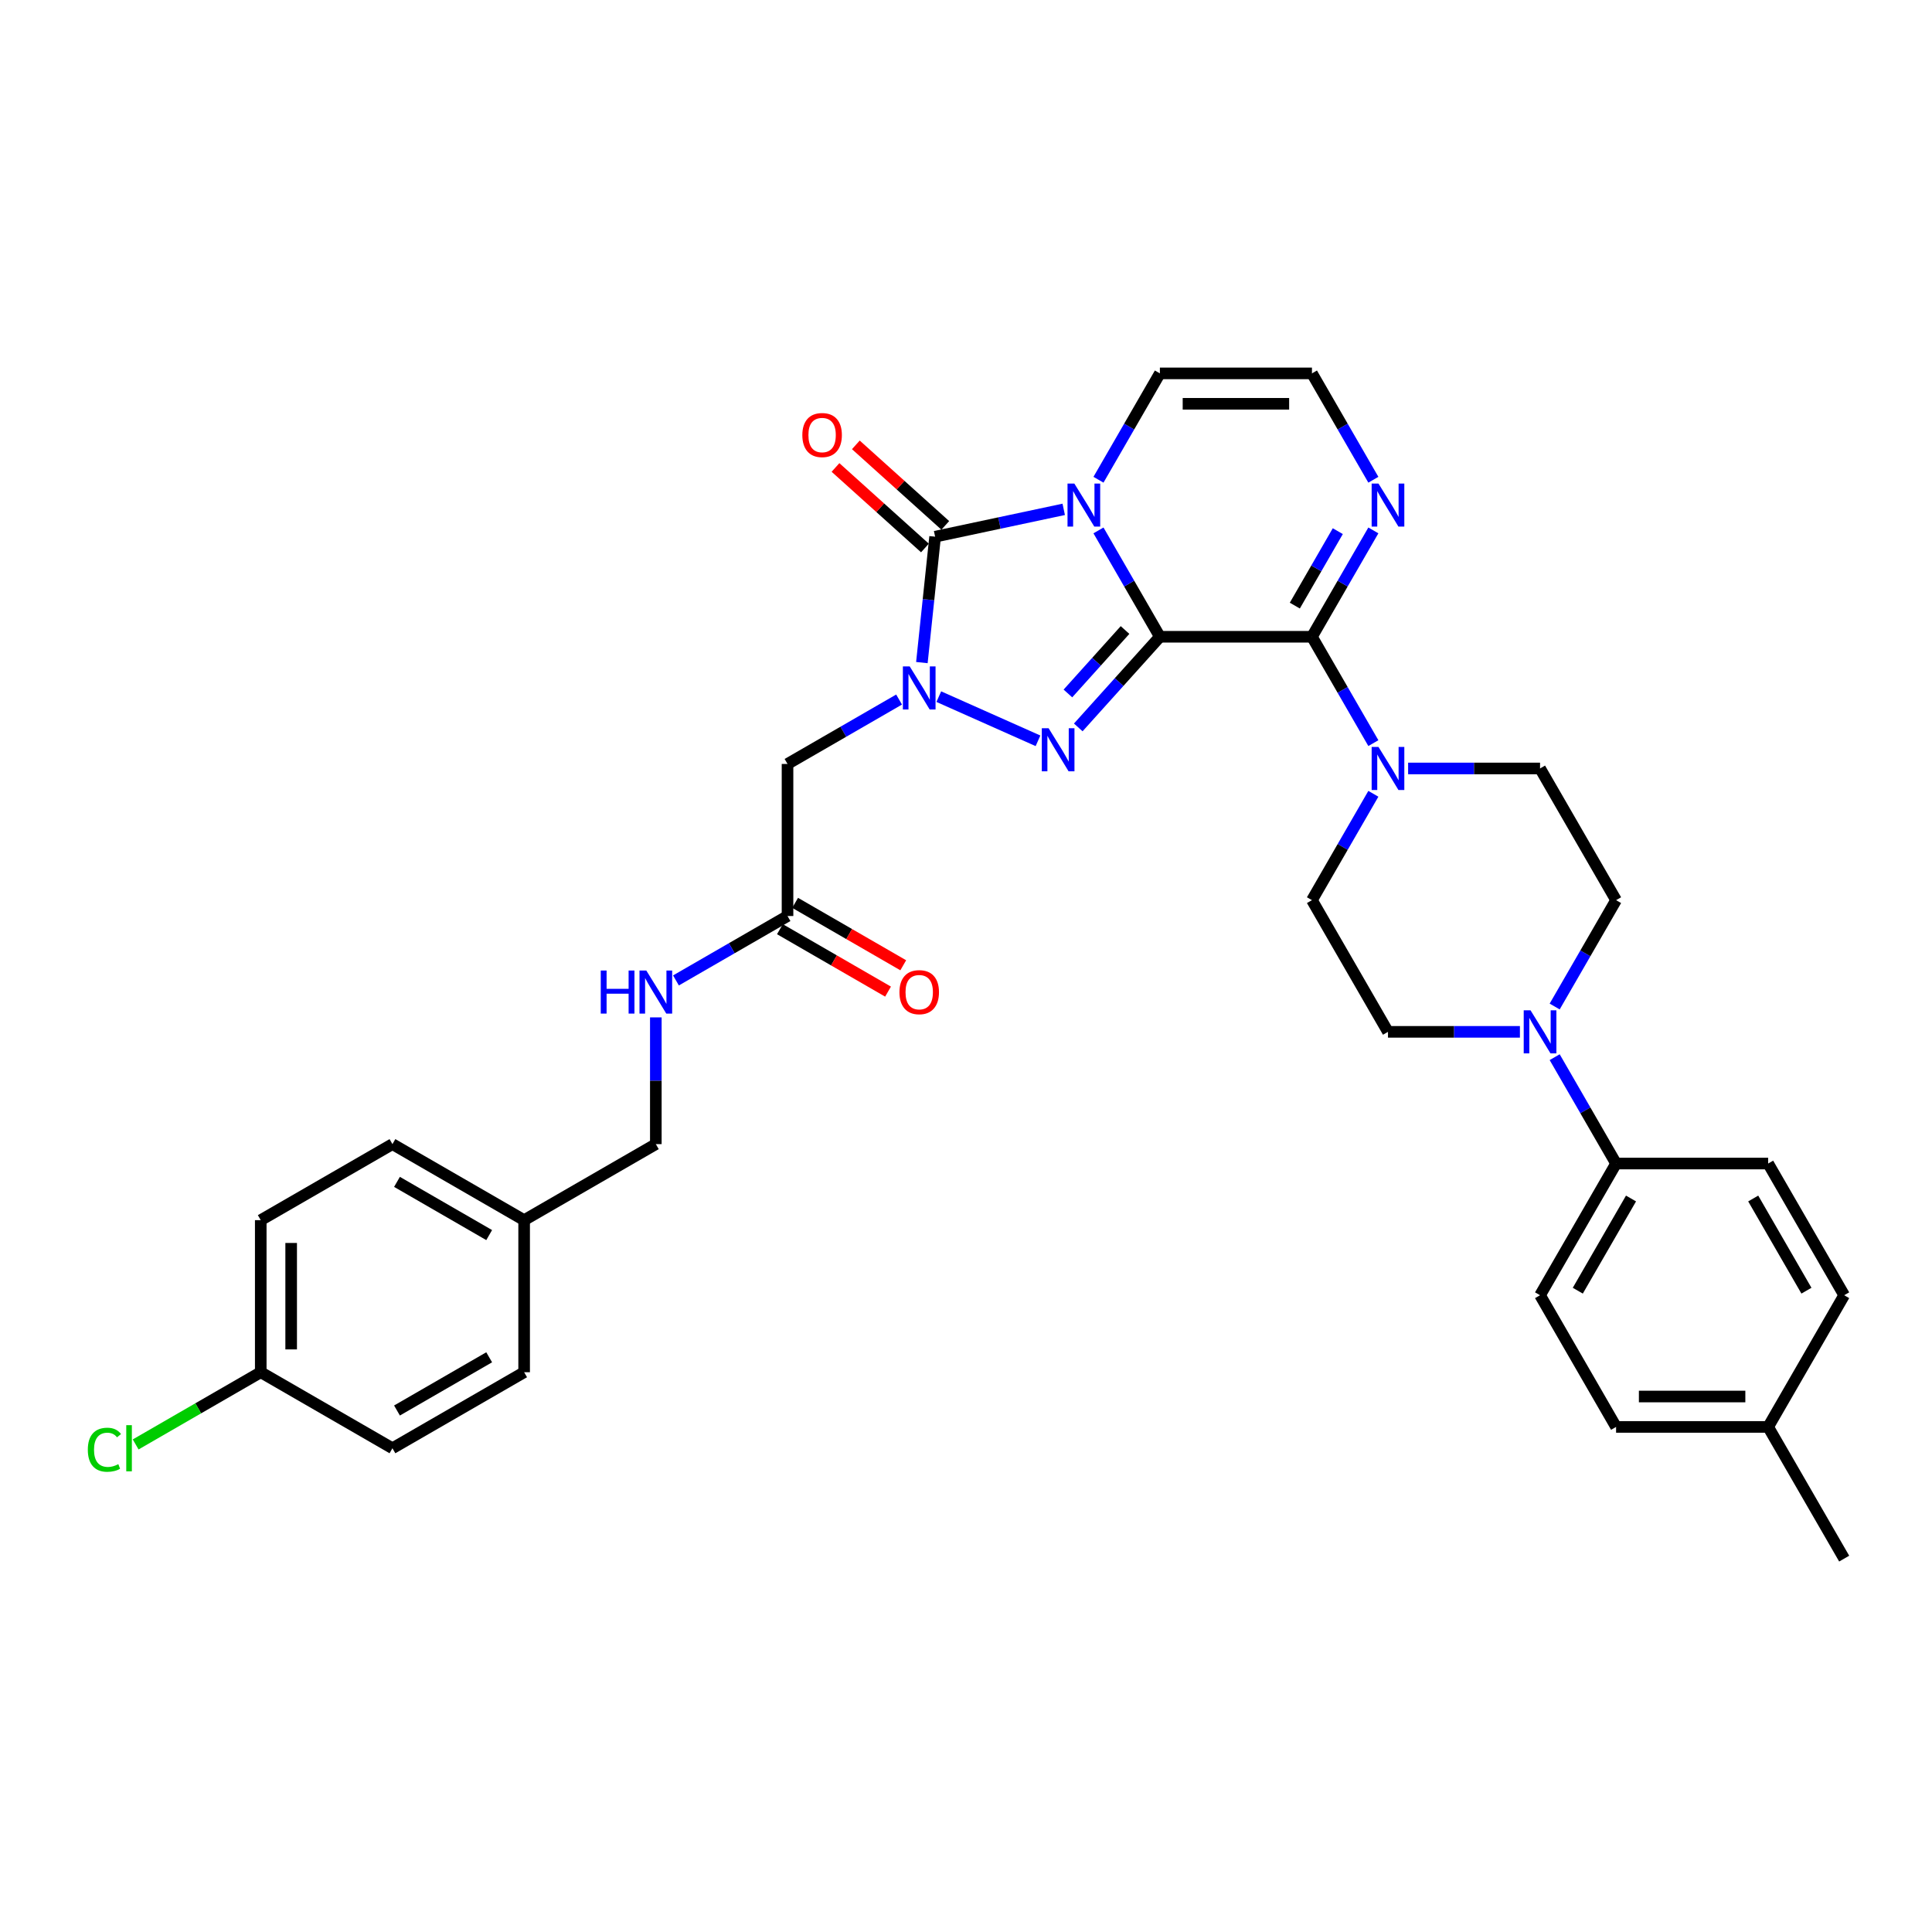 <?xml version='1.0' encoding='iso-8859-1'?>
<svg version='1.1' baseProfile='full'
              xmlns='http://www.w3.org/2000/svg'
                      xmlns:rdkit='http://www.rdkit.org/xml'
                      xmlns:xlink='http://www.w3.org/1999/xlink'
                  xml:space='preserve'
width='1000px' height='1000px' viewBox='0 0 1000 1000'>
<!-- END OF HEADER -->
<rect style='opacity:1.0;fill:#FFFFFF;stroke:none' width='1000' height='1000' x='0' y='0'> </rect>
<path class='bond-0' d='M 600.355,329.59 L 584.463,302.065' style='fill:none;fill-rule:evenodd;stroke:#000000;stroke-width:6px;stroke-linecap:butt;stroke-linejoin:miter;stroke-opacity:1' />
<path class='bond-0' d='M 584.463,302.065 L 568.571,274.539' style='fill:none;fill-rule:evenodd;stroke:#0000FF;stroke-width:6px;stroke-linecap:butt;stroke-linejoin:miter;stroke-opacity:1' />
<path class='bond-1' d='M 600.355,329.59 L 579.232,353.049' style='fill:none;fill-rule:evenodd;stroke:#000000;stroke-width:6px;stroke-linecap:butt;stroke-linejoin:miter;stroke-opacity:1' />
<path class='bond-1' d='M 579.232,353.049 L 558.11,376.508' style='fill:none;fill-rule:evenodd;stroke:#0000FF;stroke-width:6px;stroke-linecap:butt;stroke-linejoin:miter;stroke-opacity:1' />
<path class='bond-1' d='M 582.32,326.095 L 567.534,342.516' style='fill:none;fill-rule:evenodd;stroke:#000000;stroke-width:6px;stroke-linecap:butt;stroke-linejoin:miter;stroke-opacity:1' />
<path class='bond-1' d='M 567.534,342.516 L 552.748,358.937' style='fill:none;fill-rule:evenodd;stroke:#0000FF;stroke-width:6px;stroke-linecap:butt;stroke-linejoin:miter;stroke-opacity:1' />
<path class='bond-4' d='M 600.355,329.59 L 679.064,329.59' style='fill:none;fill-rule:evenodd;stroke:#000000;stroke-width:6px;stroke-linecap:butt;stroke-linejoin:miter;stroke-opacity:1' />
<path class='bond-3' d='M 550.58,263.641 L 517.296,270.716' style='fill:none;fill-rule:evenodd;stroke:#0000FF;stroke-width:6px;stroke-linecap:butt;stroke-linejoin:miter;stroke-opacity:1' />
<path class='bond-3' d='M 517.296,270.716 L 484.012,277.791' style='fill:none;fill-rule:evenodd;stroke:#000000;stroke-width:6px;stroke-linecap:butt;stroke-linejoin:miter;stroke-opacity:1' />
<path class='bond-9' d='M 568.571,248.313 L 584.463,220.788' style='fill:none;fill-rule:evenodd;stroke:#0000FF;stroke-width:6px;stroke-linecap:butt;stroke-linejoin:miter;stroke-opacity:1' />
<path class='bond-9' d='M 584.463,220.788 L 600.355,193.262' style='fill:none;fill-rule:evenodd;stroke:#000000;stroke-width:6px;stroke-linecap:butt;stroke-linejoin:miter;stroke-opacity:1' />
<path class='bond-2' d='M 537.267,383.442 L 485.92,360.581' style='fill:none;fill-rule:evenodd;stroke:#0000FF;stroke-width:6px;stroke-linecap:butt;stroke-linejoin:miter;stroke-opacity:1' />
<path class='bond-6' d='M 465.363,362.085 L 436.492,378.754' style='fill:none;fill-rule:evenodd;stroke:#0000FF;stroke-width:6px;stroke-linecap:butt;stroke-linejoin:miter;stroke-opacity:1' />
<path class='bond-6' d='M 436.492,378.754 L 407.62,395.423' style='fill:none;fill-rule:evenodd;stroke:#000000;stroke-width:6px;stroke-linecap:butt;stroke-linejoin:miter;stroke-opacity:1' />
<path class='bond-34' d='M 477.162,342.955 L 480.587,310.373' style='fill:none;fill-rule:evenodd;stroke:#0000FF;stroke-width:6px;stroke-linecap:butt;stroke-linejoin:miter;stroke-opacity:1' />
<path class='bond-34' d='M 480.587,310.373 L 484.012,277.791' style='fill:none;fill-rule:evenodd;stroke:#000000;stroke-width:6px;stroke-linecap:butt;stroke-linejoin:miter;stroke-opacity:1' />
<path class='bond-12' d='M 489.278,271.941 L 466.132,251.101' style='fill:none;fill-rule:evenodd;stroke:#000000;stroke-width:6px;stroke-linecap:butt;stroke-linejoin:miter;stroke-opacity:1' />
<path class='bond-12' d='M 466.132,251.101 L 442.986,230.26' style='fill:none;fill-rule:evenodd;stroke:#FF0000;stroke-width:6px;stroke-linecap:butt;stroke-linejoin:miter;stroke-opacity:1' />
<path class='bond-12' d='M 478.745,283.64 L 455.599,262.799' style='fill:none;fill-rule:evenodd;stroke:#000000;stroke-width:6px;stroke-linecap:butt;stroke-linejoin:miter;stroke-opacity:1' />
<path class='bond-12' d='M 455.599,262.799 L 432.453,241.958' style='fill:none;fill-rule:evenodd;stroke:#FF0000;stroke-width:6px;stroke-linecap:butt;stroke-linejoin:miter;stroke-opacity:1' />
<path class='bond-5' d='M 679.064,329.59 L 694.956,357.116' style='fill:none;fill-rule:evenodd;stroke:#000000;stroke-width:6px;stroke-linecap:butt;stroke-linejoin:miter;stroke-opacity:1' />
<path class='bond-5' d='M 694.956,357.116 L 710.848,384.641' style='fill:none;fill-rule:evenodd;stroke:#0000FF;stroke-width:6px;stroke-linecap:butt;stroke-linejoin:miter;stroke-opacity:1' />
<path class='bond-7' d='M 679.064,329.59 L 694.956,302.065' style='fill:none;fill-rule:evenodd;stroke:#000000;stroke-width:6px;stroke-linecap:butt;stroke-linejoin:miter;stroke-opacity:1' />
<path class='bond-7' d='M 694.956,302.065 L 710.848,274.539' style='fill:none;fill-rule:evenodd;stroke:#0000FF;stroke-width:6px;stroke-linecap:butt;stroke-linejoin:miter;stroke-opacity:1' />
<path class='bond-7' d='M 670.199,313.462 L 681.323,294.194' style='fill:none;fill-rule:evenodd;stroke:#000000;stroke-width:6px;stroke-linecap:butt;stroke-linejoin:miter;stroke-opacity:1' />
<path class='bond-7' d='M 681.323,294.194 L 692.447,274.926' style='fill:none;fill-rule:evenodd;stroke:#0000FF;stroke-width:6px;stroke-linecap:butt;stroke-linejoin:miter;stroke-opacity:1' />
<path class='bond-14' d='M 710.848,410.867 L 694.956,438.392' style='fill:none;fill-rule:evenodd;stroke:#0000FF;stroke-width:6px;stroke-linecap:butt;stroke-linejoin:miter;stroke-opacity:1' />
<path class='bond-14' d='M 694.956,438.392 L 679.064,465.918' style='fill:none;fill-rule:evenodd;stroke:#000000;stroke-width:6px;stroke-linecap:butt;stroke-linejoin:miter;stroke-opacity:1' />
<path class='bond-15' d='M 728.84,397.754 L 762.984,397.754' style='fill:none;fill-rule:evenodd;stroke:#0000FF;stroke-width:6px;stroke-linecap:butt;stroke-linejoin:miter;stroke-opacity:1' />
<path class='bond-15' d='M 762.984,397.754 L 797.128,397.754' style='fill:none;fill-rule:evenodd;stroke:#000000;stroke-width:6px;stroke-linecap:butt;stroke-linejoin:miter;stroke-opacity:1' />
<path class='bond-10' d='M 407.62,395.423 L 407.62,474.132' style='fill:none;fill-rule:evenodd;stroke:#000000;stroke-width:6px;stroke-linecap:butt;stroke-linejoin:miter;stroke-opacity:1' />
<path class='bond-11' d='M 710.848,248.313 L 694.956,220.788' style='fill:none;fill-rule:evenodd;stroke:#0000FF;stroke-width:6px;stroke-linecap:butt;stroke-linejoin:miter;stroke-opacity:1' />
<path class='bond-11' d='M 694.956,220.788 L 679.064,193.262' style='fill:none;fill-rule:evenodd;stroke:#000000;stroke-width:6px;stroke-linecap:butt;stroke-linejoin:miter;stroke-opacity:1' />
<path class='bond-8' d='M 804.698,520.969 L 820.59,493.444' style='fill:none;fill-rule:evenodd;stroke:#0000FF;stroke-width:6px;stroke-linecap:butt;stroke-linejoin:miter;stroke-opacity:1' />
<path class='bond-8' d='M 820.59,493.444 L 836.482,465.918' style='fill:none;fill-rule:evenodd;stroke:#000000;stroke-width:6px;stroke-linecap:butt;stroke-linejoin:miter;stroke-opacity:1' />
<path class='bond-13' d='M 804.698,547.195 L 820.59,574.72' style='fill:none;fill-rule:evenodd;stroke:#0000FF;stroke-width:6px;stroke-linecap:butt;stroke-linejoin:miter;stroke-opacity:1' />
<path class='bond-13' d='M 820.59,574.72 L 836.482,602.246' style='fill:none;fill-rule:evenodd;stroke:#000000;stroke-width:6px;stroke-linecap:butt;stroke-linejoin:miter;stroke-opacity:1' />
<path class='bond-36' d='M 786.706,534.082 L 752.562,534.082' style='fill:none;fill-rule:evenodd;stroke:#0000FF;stroke-width:6px;stroke-linecap:butt;stroke-linejoin:miter;stroke-opacity:1' />
<path class='bond-36' d='M 752.562,534.082 L 718.419,534.082' style='fill:none;fill-rule:evenodd;stroke:#000000;stroke-width:6px;stroke-linecap:butt;stroke-linejoin:miter;stroke-opacity:1' />
<path class='bond-35' d='M 600.355,193.262 L 679.064,193.262' style='fill:none;fill-rule:evenodd;stroke:#000000;stroke-width:6px;stroke-linecap:butt;stroke-linejoin:miter;stroke-opacity:1' />
<path class='bond-35' d='M 612.161,209.004 L 667.258,209.004' style='fill:none;fill-rule:evenodd;stroke:#000000;stroke-width:6px;stroke-linecap:butt;stroke-linejoin:miter;stroke-opacity:1' />
<path class='bond-18' d='M 407.62,474.132 L 378.749,490.801' style='fill:none;fill-rule:evenodd;stroke:#000000;stroke-width:6px;stroke-linecap:butt;stroke-linejoin:miter;stroke-opacity:1' />
<path class='bond-18' d='M 378.749,490.801 L 349.877,507.47' style='fill:none;fill-rule:evenodd;stroke:#0000FF;stroke-width:6px;stroke-linecap:butt;stroke-linejoin:miter;stroke-opacity:1' />
<path class='bond-19' d='M 403.685,480.948 L 431.667,497.104' style='fill:none;fill-rule:evenodd;stroke:#000000;stroke-width:6px;stroke-linecap:butt;stroke-linejoin:miter;stroke-opacity:1' />
<path class='bond-19' d='M 431.667,497.104 L 459.649,513.259' style='fill:none;fill-rule:evenodd;stroke:#FF0000;stroke-width:6px;stroke-linecap:butt;stroke-linejoin:miter;stroke-opacity:1' />
<path class='bond-19' d='M 411.556,467.315 L 439.538,483.471' style='fill:none;fill-rule:evenodd;stroke:#000000;stroke-width:6px;stroke-linecap:butt;stroke-linejoin:miter;stroke-opacity:1' />
<path class='bond-19' d='M 439.538,483.471 L 467.52,499.626' style='fill:none;fill-rule:evenodd;stroke:#FF0000;stroke-width:6px;stroke-linecap:butt;stroke-linejoin:miter;stroke-opacity:1' />
<path class='bond-20' d='M 836.482,602.246 L 797.128,670.41' style='fill:none;fill-rule:evenodd;stroke:#000000;stroke-width:6px;stroke-linecap:butt;stroke-linejoin:miter;stroke-opacity:1' />
<path class='bond-20' d='M 844.212,620.341 L 816.663,668.056' style='fill:none;fill-rule:evenodd;stroke:#000000;stroke-width:6px;stroke-linecap:butt;stroke-linejoin:miter;stroke-opacity:1' />
<path class='bond-21' d='M 836.482,602.246 L 915.191,602.246' style='fill:none;fill-rule:evenodd;stroke:#000000;stroke-width:6px;stroke-linecap:butt;stroke-linejoin:miter;stroke-opacity:1' />
<path class='bond-16' d='M 679.064,465.918 L 718.419,534.082' style='fill:none;fill-rule:evenodd;stroke:#000000;stroke-width:6px;stroke-linecap:butt;stroke-linejoin:miter;stroke-opacity:1' />
<path class='bond-17' d='M 797.128,397.754 L 836.482,465.918' style='fill:none;fill-rule:evenodd;stroke:#000000;stroke-width:6px;stroke-linecap:butt;stroke-linejoin:miter;stroke-opacity:1' />
<path class='bond-22' d='M 339.456,526.599 L 339.456,559.397' style='fill:none;fill-rule:evenodd;stroke:#0000FF;stroke-width:6px;stroke-linecap:butt;stroke-linejoin:miter;stroke-opacity:1' />
<path class='bond-22' d='M 339.456,559.397 L 339.456,592.195' style='fill:none;fill-rule:evenodd;stroke:#000000;stroke-width:6px;stroke-linecap:butt;stroke-linejoin:miter;stroke-opacity:1' />
<path class='bond-25' d='M 797.128,670.41 L 836.482,738.574' style='fill:none;fill-rule:evenodd;stroke:#000000;stroke-width:6px;stroke-linecap:butt;stroke-linejoin:miter;stroke-opacity:1' />
<path class='bond-26' d='M 915.191,602.246 L 954.545,670.41' style='fill:none;fill-rule:evenodd;stroke:#000000;stroke-width:6px;stroke-linecap:butt;stroke-linejoin:miter;stroke-opacity:1' />
<path class='bond-26' d='M 907.461,620.341 L 935.009,668.056' style='fill:none;fill-rule:evenodd;stroke:#000000;stroke-width:6px;stroke-linecap:butt;stroke-linejoin:miter;stroke-opacity:1' />
<path class='bond-24' d='M 339.456,592.195 L 271.292,631.55' style='fill:none;fill-rule:evenodd;stroke:#000000;stroke-width:6px;stroke-linecap:butt;stroke-linejoin:miter;stroke-opacity:1' />
<path class='bond-23' d='M 134.964,710.259 L 134.964,631.55' style='fill:none;fill-rule:evenodd;stroke:#000000;stroke-width:6px;stroke-linecap:butt;stroke-linejoin:miter;stroke-opacity:1' />
<path class='bond-23' d='M 150.706,698.452 L 150.706,643.356' style='fill:none;fill-rule:evenodd;stroke:#000000;stroke-width:6px;stroke-linecap:butt;stroke-linejoin:miter;stroke-opacity:1' />
<path class='bond-28' d='M 134.964,710.259 L 102.59,728.95' style='fill:none;fill-rule:evenodd;stroke:#000000;stroke-width:6px;stroke-linecap:butt;stroke-linejoin:miter;stroke-opacity:1' />
<path class='bond-28' d='M 102.59,728.95 L 70.216,747.641' style='fill:none;fill-rule:evenodd;stroke:#00CC00;stroke-width:6px;stroke-linecap:butt;stroke-linejoin:miter;stroke-opacity:1' />
<path class='bond-38' d='M 134.964,710.259 L 203.128,749.613' style='fill:none;fill-rule:evenodd;stroke:#000000;stroke-width:6px;stroke-linecap:butt;stroke-linejoin:miter;stroke-opacity:1' />
<path class='bond-31' d='M 271.292,631.55 L 271.292,710.259' style='fill:none;fill-rule:evenodd;stroke:#000000;stroke-width:6px;stroke-linecap:butt;stroke-linejoin:miter;stroke-opacity:1' />
<path class='bond-32' d='M 271.292,631.55 L 203.128,592.195' style='fill:none;fill-rule:evenodd;stroke:#000000;stroke-width:6px;stroke-linecap:butt;stroke-linejoin:miter;stroke-opacity:1' />
<path class='bond-32' d='M 253.197,639.279 L 205.482,611.731' style='fill:none;fill-rule:evenodd;stroke:#000000;stroke-width:6px;stroke-linecap:butt;stroke-linejoin:miter;stroke-opacity:1' />
<path class='bond-37' d='M 836.482,738.574 L 915.191,738.574' style='fill:none;fill-rule:evenodd;stroke:#000000;stroke-width:6px;stroke-linecap:butt;stroke-linejoin:miter;stroke-opacity:1' />
<path class='bond-37' d='M 848.288,722.832 L 903.385,722.832' style='fill:none;fill-rule:evenodd;stroke:#000000;stroke-width:6px;stroke-linecap:butt;stroke-linejoin:miter;stroke-opacity:1' />
<path class='bond-27' d='M 954.545,670.41 L 915.191,738.574' style='fill:none;fill-rule:evenodd;stroke:#000000;stroke-width:6px;stroke-linecap:butt;stroke-linejoin:miter;stroke-opacity:1' />
<path class='bond-33' d='M 915.191,738.574 L 954.545,806.738' style='fill:none;fill-rule:evenodd;stroke:#000000;stroke-width:6px;stroke-linecap:butt;stroke-linejoin:miter;stroke-opacity:1' />
<path class='bond-29' d='M 203.128,749.613 L 271.292,710.259' style='fill:none;fill-rule:evenodd;stroke:#000000;stroke-width:6px;stroke-linecap:butt;stroke-linejoin:miter;stroke-opacity:1' />
<path class='bond-29' d='M 205.482,730.077 L 253.197,702.529' style='fill:none;fill-rule:evenodd;stroke:#000000;stroke-width:6px;stroke-linecap:butt;stroke-linejoin:miter;stroke-opacity:1' />
<path class='bond-30' d='M 134.964,631.55 L 203.128,592.195' style='fill:none;fill-rule:evenodd;stroke:#000000;stroke-width:6px;stroke-linecap:butt;stroke-linejoin:miter;stroke-opacity:1' />
<path  class='atom-1' d='M 556.073 250.281
L 563.378 262.087
Q 564.102 263.252, 565.267 265.362
Q 566.432 267.471, 566.494 267.597
L 566.494 250.281
L 569.454 250.281
L 569.454 272.571
L 566.4 272.571
L 558.561 259.663
Q 557.648 258.152, 556.672 256.42
Q 555.727 254.689, 555.444 254.153
L 555.444 272.571
L 552.547 272.571
L 552.547 250.281
L 556.073 250.281
' fill='#0000FF'/>
<path  class='atom-2' d='M 542.761 376.937
L 550.065 388.743
Q 550.79 389.908, 551.955 392.018
Q 553.119 394.127, 553.182 394.253
L 553.182 376.937
L 556.142 376.937
L 556.142 399.227
L 553.088 399.227
L 545.249 386.319
Q 544.335 384.808, 543.359 383.076
Q 542.415 381.345, 542.132 380.81
L 542.132 399.227
L 539.235 399.227
L 539.235 376.937
L 542.761 376.937
' fill='#0000FF'/>
<path  class='atom-3' d='M 470.857 344.923
L 478.161 356.73
Q 478.885 357.894, 480.05 360.004
Q 481.215 362.113, 481.278 362.239
L 481.278 344.923
L 484.238 344.923
L 484.238 367.214
L 481.184 367.214
L 473.344 354.305
Q 472.431 352.794, 471.455 351.063
Q 470.511 349.331, 470.227 348.796
L 470.227 367.214
L 467.331 367.214
L 467.331 344.923
L 470.857 344.923
' fill='#0000FF'/>
<path  class='atom-6' d='M 713.491 386.609
L 720.796 398.415
Q 721.52 399.58, 722.685 401.689
Q 723.849 403.799, 723.912 403.925
L 723.912 386.609
L 726.872 386.609
L 726.872 408.899
L 723.818 408.899
L 715.979 395.991
Q 715.066 394.48, 714.09 392.748
Q 713.145 391.017, 712.862 390.481
L 712.862 408.899
L 709.965 408.899
L 709.965 386.609
L 713.491 386.609
' fill='#0000FF'/>
<path  class='atom-8' d='M 713.491 250.281
L 720.796 262.087
Q 721.52 263.252, 722.685 265.362
Q 723.849 267.471, 723.912 267.597
L 723.912 250.281
L 726.872 250.281
L 726.872 272.571
L 723.818 272.571
L 715.979 259.663
Q 715.066 258.152, 714.09 256.42
Q 713.145 254.689, 712.862 254.153
L 712.862 272.571
L 709.965 272.571
L 709.965 250.281
L 713.491 250.281
' fill='#0000FF'/>
<path  class='atom-9' d='M 792.2 522.937
L 799.505 534.743
Q 800.229 535.908, 801.394 538.017
Q 802.558 540.127, 802.621 540.253
L 802.621 522.937
L 805.581 522.937
L 805.581 545.227
L 802.527 545.227
L 794.688 532.319
Q 793.775 530.808, 792.799 529.076
Q 791.854 527.344, 791.571 526.809
L 791.571 545.227
L 788.674 545.227
L 788.674 522.937
L 792.2 522.937
' fill='#0000FF'/>
<path  class='atom-13' d='M 415.287 225.187
Q 415.287 219.835, 417.932 216.844
Q 420.576 213.853, 425.519 213.853
Q 430.462 213.853, 433.107 216.844
Q 435.752 219.835, 435.752 225.187
Q 435.752 230.602, 433.075 233.688
Q 430.399 236.741, 425.519 236.741
Q 420.608 236.741, 417.932 233.688
Q 415.287 230.634, 415.287 225.187
M 425.519 234.223
Q 428.92 234.223, 430.746 231.956
Q 432.603 229.658, 432.603 225.187
Q 432.603 220.811, 430.746 218.607
Q 428.92 216.372, 425.519 216.372
Q 422.119 216.372, 420.262 218.575
Q 418.436 220.779, 418.436 225.187
Q 418.436 229.689, 420.262 231.956
Q 422.119 234.223, 425.519 234.223
' fill='#FF0000'/>
<path  class='atom-19' d='M 310.948 502.341
L 313.97 502.341
L 313.97 511.818
L 325.367 511.818
L 325.367 502.341
L 328.39 502.341
L 328.39 524.632
L 325.367 524.632
L 325.367 514.336
L 313.97 514.336
L 313.97 524.632
L 310.948 524.632
L 310.948 502.341
' fill='#0000FF'/>
<path  class='atom-19' d='M 334.529 502.341
L 341.833 514.148
Q 342.557 515.312, 343.722 517.422
Q 344.887 519.531, 344.95 519.657
L 344.95 502.341
L 347.91 502.341
L 347.91 524.632
L 344.856 524.632
L 337.016 511.723
Q 336.103 510.212, 335.127 508.48
Q 334.183 506.749, 333.899 506.214
L 333.899 524.632
L 331.003 524.632
L 331.003 502.341
L 334.529 502.341
' fill='#0000FF'/>
<path  class='atom-20' d='M 465.552 513.549
Q 465.552 508.197, 468.197 505.206
Q 470.841 502.215, 475.784 502.215
Q 480.727 502.215, 483.372 505.206
Q 486.016 508.197, 486.016 513.549
Q 486.016 518.965, 483.34 522.05
Q 480.664 525.104, 475.784 525.104
Q 470.873 525.104, 468.197 522.05
Q 465.552 518.996, 465.552 513.549
M 475.784 522.585
Q 479.184 522.585, 481.011 520.318
Q 482.868 518.02, 482.868 513.549
Q 482.868 509.173, 481.011 506.969
Q 479.184 504.734, 475.784 504.734
Q 472.384 504.734, 470.526 506.938
Q 468.7 509.142, 468.7 513.549
Q 468.7 518.051, 470.526 520.318
Q 472.384 522.585, 475.784 522.585
' fill='#FF0000'/>
<path  class='atom-29' d='M 45.455 750.385
Q 45.455 744.844, 48.036 741.947
Q 50.649 739.019, 55.592 739.019
Q 60.189 739.019, 62.645 742.262
L 60.567 743.962
Q 58.772 741.601, 55.592 741.601
Q 52.224 741.601, 50.429 743.868
Q 48.666 746.103, 48.666 750.385
Q 48.666 754.792, 50.492 757.059
Q 52.349 759.326, 55.939 759.326
Q 58.394 759.326, 61.259 757.846
L 62.141 760.208
Q 60.976 760.963, 59.213 761.404
Q 57.45 761.845, 55.498 761.845
Q 50.649 761.845, 48.036 758.885
Q 45.455 755.926, 45.455 750.385
' fill='#00CC00'/>
<path  class='atom-29' d='M 65.352 737.665
L 68.249 737.665
L 68.249 761.561
L 65.352 761.561
L 65.352 737.665
' fill='#00CC00'/>
</svg>
